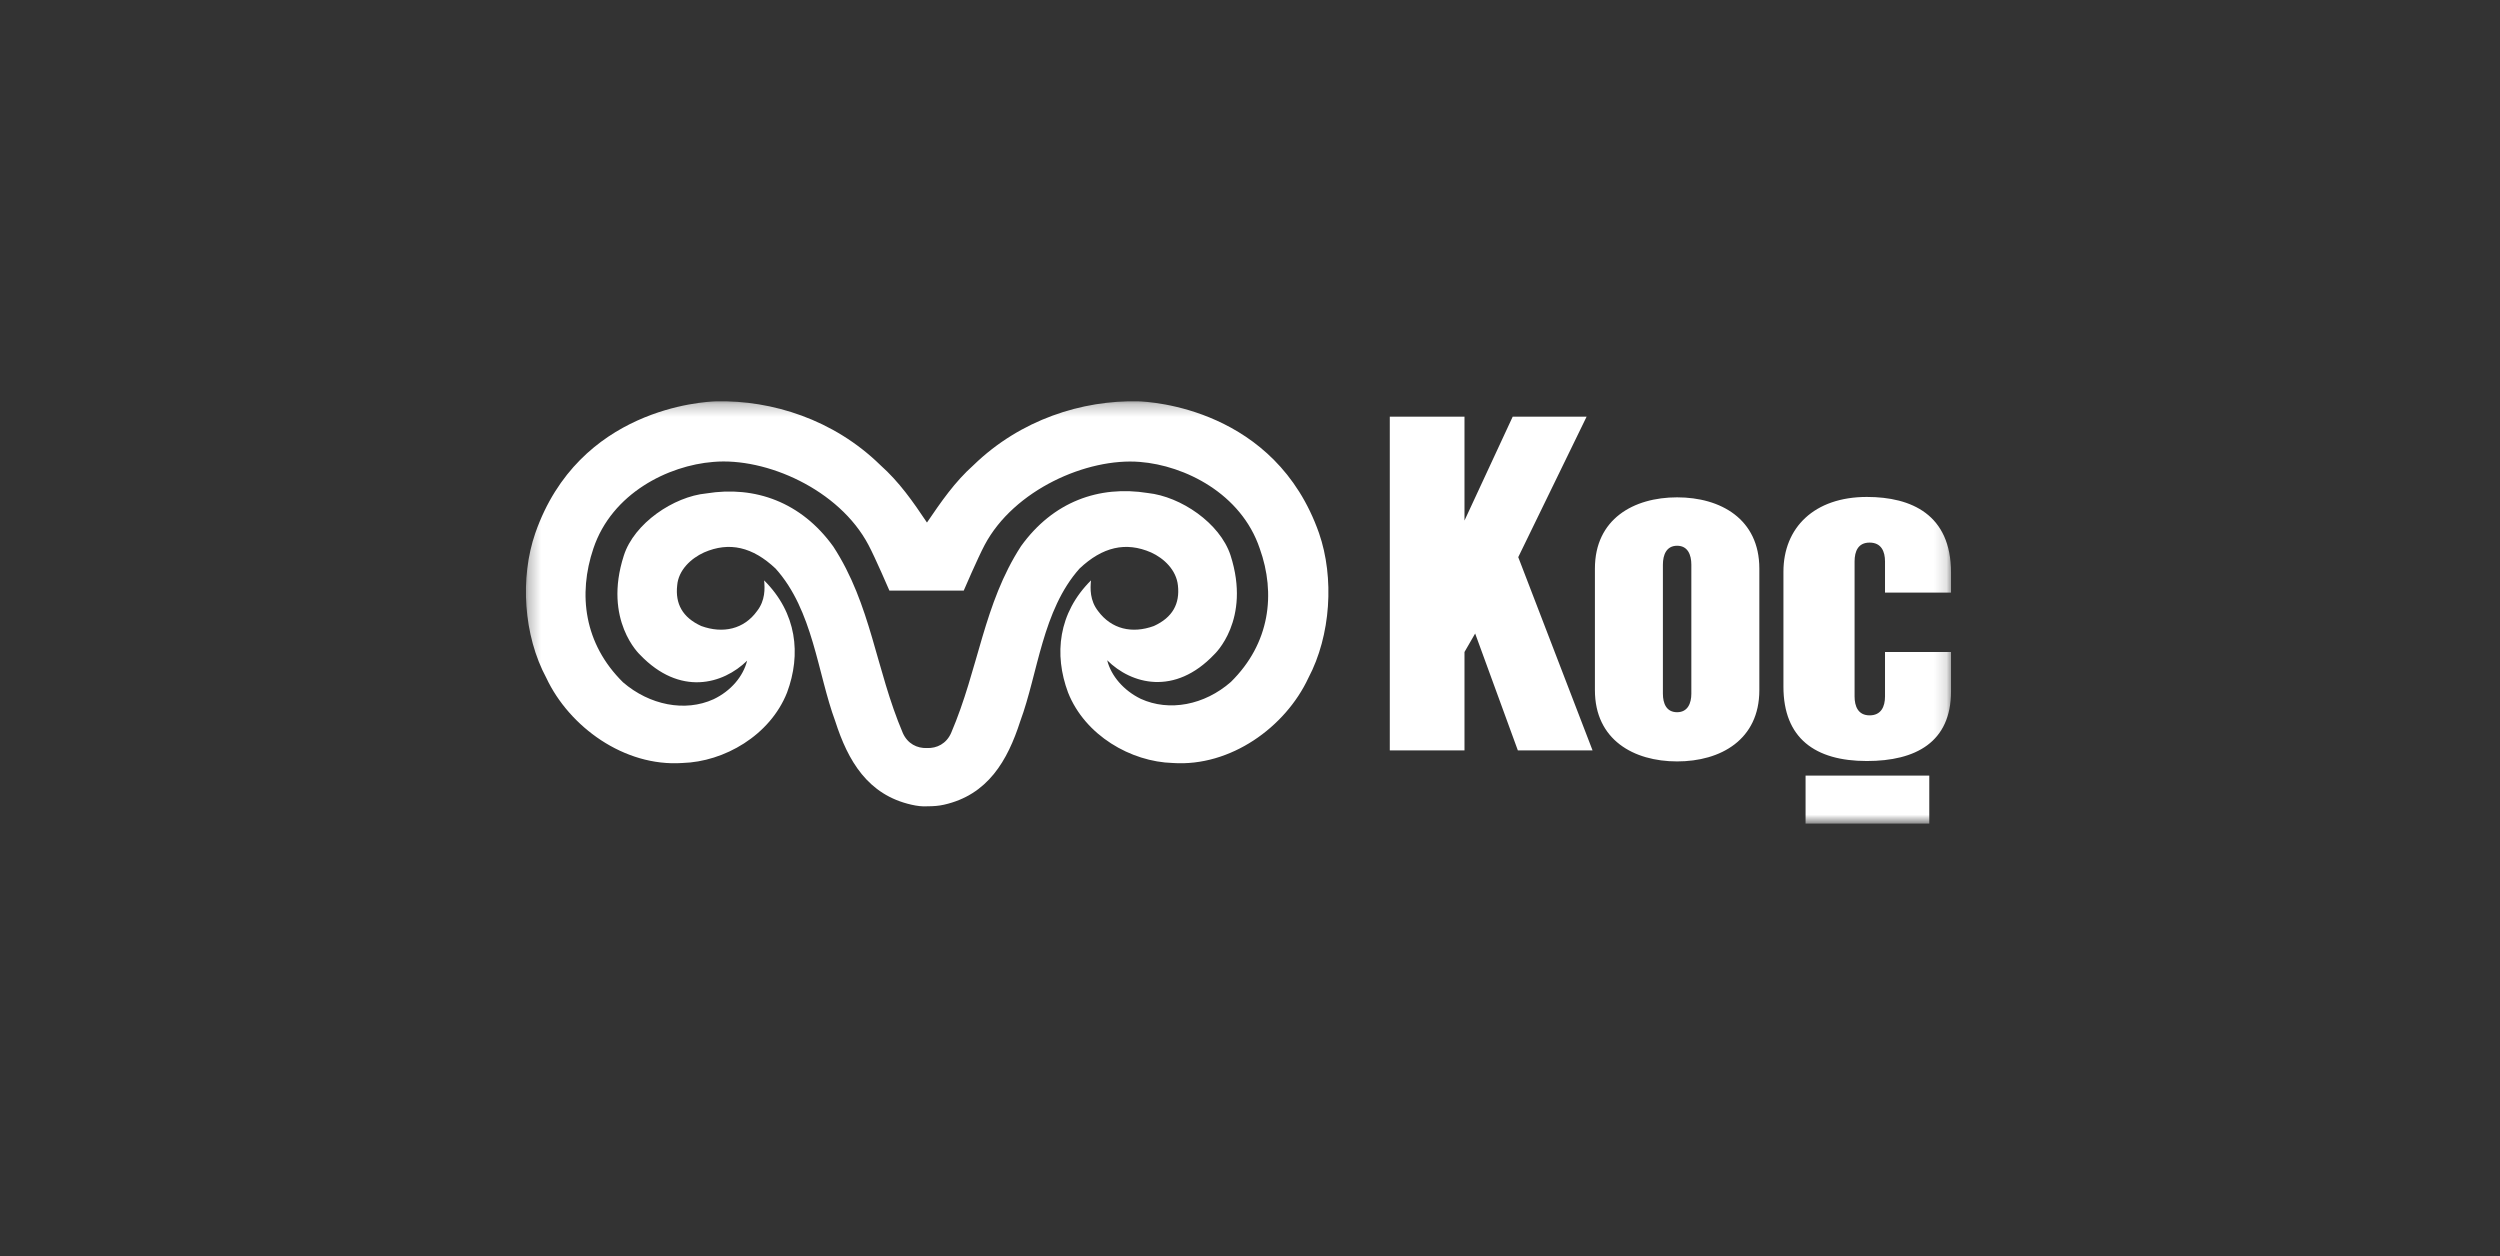 <svg width="201" height="101" viewBox="0 0 201 101" fill="none" xmlns="http://www.w3.org/2000/svg">
<rect x="0" y="0" width="201" height="101" fill="#333333" stroke="none"/>
<mask id="mask0_347_3512" style="mask-type:alpha" maskUnits="userSpaceOnUse" x="0" y="0" width="201" height="101">
<rect y="0.001" width="200.25" height="100.125" fill="#D9D9D9"/>
</mask>
<g mask="url(#mask0_347_3512)">
<mask id="mask1_347_3512" style="mask-type:luminance" maskUnits="userSpaceOnUse" x="42" y="32" width="115" height="35">
<path d="M156.861 32.263H42.273V66.215H156.861V32.263Z" fill="white"/>
</mask>
<g mask="url(#mask1_347_3512)">
<path d="M106.05 42.866C102.523 32.836 92.513 32.298 91.496 32.266C87.016 32.171 82.059 33.722 78.277 37.392C76.752 38.753 75.672 40.335 74.528 42.012C73.384 40.303 72.303 38.753 70.778 37.392C67.028 33.722 62.071 32.171 57.591 32.266C56.542 32.298 46.533 32.836 43.037 42.866C41.798 46.441 42.084 51.093 43.927 54.51C45.77 58.434 50.187 61.661 54.858 61.345C58.226 61.25 61.912 59.13 63.279 55.681C64.423 52.612 64.073 49.289 61.436 46.663C61.499 47.327 61.531 48.277 60.864 49.131C59.815 50.587 58.131 50.966 56.383 50.333C54.858 49.637 54.286 48.53 54.445 47.074C54.54 45.84 55.557 44.891 56.606 44.416C58.639 43.53 60.514 43.973 62.357 45.714C65.376 49.068 65.726 54.13 67.156 57.991C68.172 61.155 69.761 63.908 73.288 64.699C73.701 64.794 74.146 64.857 74.591 64.825C75.036 64.825 75.481 64.794 75.894 64.699C79.421 63.908 81.01 61.155 82.027 57.991C83.457 54.13 83.806 49.068 86.793 45.714C88.636 43.973 90.511 43.53 92.545 44.416C93.594 44.891 94.579 45.84 94.706 47.074C94.865 48.53 94.293 49.637 92.767 50.333C91.02 50.966 89.367 50.587 88.287 49.131C87.62 48.277 87.651 47.327 87.715 46.663C85.077 49.289 84.728 52.612 85.872 55.681C87.238 59.13 90.924 61.25 94.293 61.345C98.932 61.661 103.349 58.465 105.192 54.51C107.003 51.093 107.289 46.441 106.05 42.866ZM98.964 54.827C96.835 56.693 94.007 57.231 91.719 56.187C90.352 55.523 89.335 54.352 89.018 53.086C90.956 55.016 94.451 55.965 97.629 52.612C97.629 52.612 100.616 49.859 98.932 44.638C98.074 42.043 94.928 39.923 92.291 39.639C88.35 39.006 84.664 40.335 82.091 43.91C79.072 48.561 78.69 53.751 76.466 58.94C76.085 59.794 75.322 60.174 74.528 60.142C73.733 60.174 72.971 59.794 72.589 58.94C70.397 53.782 70.047 48.625 66.997 43.942C64.423 40.366 60.705 39.037 56.796 39.67C54.159 39.923 50.981 42.075 50.155 44.669C48.471 49.89 51.458 52.643 51.458 52.643C54.667 55.997 58.131 55.016 60.069 53.118C59.752 54.383 58.767 55.554 57.368 56.219C55.081 57.263 52.221 56.693 50.092 54.858C46.946 51.757 46.469 47.77 47.708 44.1C49.202 39.639 53.746 37.424 57.337 37.139C61.595 36.759 67.473 39.354 69.825 43.815C70.365 44.828 71.509 47.486 71.509 47.486H74.496H77.483C77.483 47.486 78.627 44.828 79.167 43.815C81.519 39.385 87.397 36.791 91.655 37.139C95.246 37.424 99.79 39.67 101.283 44.1C102.586 47.739 102.11 51.726 98.964 54.827Z" fill="white"/>
<path d="M135.984 45.397C135.984 44.606 135.698 43.878 134.841 43.878C133.983 43.878 133.697 44.606 133.697 45.397V55.775C133.697 56.566 133.983 57.262 134.841 57.262C135.698 57.262 135.984 56.535 135.984 55.775V45.397ZM141.451 55.49C141.451 59.477 138.336 61.218 134.841 61.218C131.345 61.218 128.231 59.477 128.231 55.49V45.713C128.231 41.726 131.345 39.986 134.841 39.986C138.336 39.986 141.451 41.726 141.451 45.713V55.49ZM122.067 44.795L128.041 60.331H122.035L118.603 50.934L117.745 52.421V60.331H111.739V33.499H117.745V41.853L121.622 33.499H127.564L122.067 44.795ZM151.555 45.144C151.555 44.352 151.269 43.625 150.316 43.625C149.394 43.625 149.108 44.321 149.108 45.144V55.997C149.108 56.788 149.394 57.515 150.316 57.515C151.237 57.515 151.555 56.819 151.555 55.997V52.421H156.862V55.585C156.862 59.667 154.034 61.186 150.094 61.186C145.93 61.186 143.388 59.351 143.388 55.206V45.966C143.388 42.422 145.867 39.954 150.094 39.954C153.684 39.954 156.862 41.378 156.862 46.029V47.643H151.555V45.144ZM145.168 62.357H155.114V66.217H145.168V62.357Z" fill="white"/>
</g>
</g>
</svg>
